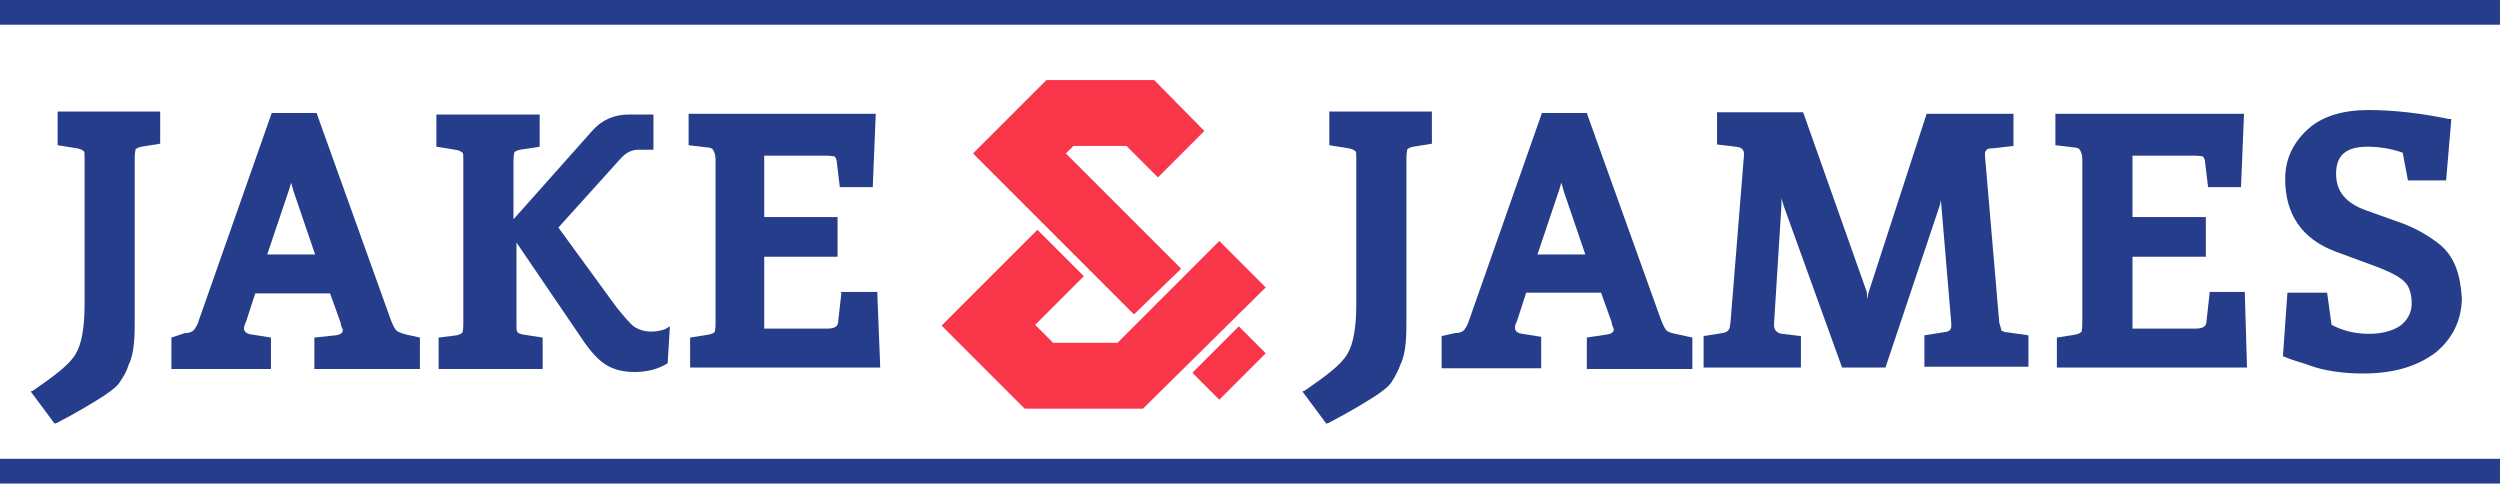 <?xml version="1.0" encoding="utf-8"?>
<!-- Generator: Adobe Illustrator 23.0.1, SVG Export Plug-In . SVG Version: 6.00 Build 0)  -->
<svg version="1.1" id="Vrstva_1" xmlns="http://www.w3.org/2000/svg" xmlns:xlink="http://www.w3.org/1999/xlink" x="0px" y="0px"
	 viewBox="0 0 334 64.6" style="enable-background:new 0 0 334 64.6;" xml:space="preserve">
<style type="text/css">
	.st0{fill:none;}
	.st1{clip-path:url(#SVGID_2_);fill:#253D8A;}
	.st2{clip-path:url(#SVGID_4_);fill:#253D8A;}
	.st3{clip-path:url(#SVGID_6_);fill:#253D8A;}
	.st4{clip-path:url(#SVGID_8_);fill:#253D8A;}
	.st5{clip-path:url(#SVGID_10_);fill:#253D8A;}
	.st6{clip-path:url(#SVGID_12_);fill:#253D8A;}
	.st7{clip-path:url(#SVGID_14_);fill:#253D8A;}
	.st8{clip-path:url(#SVGID_16_);fill:#253D8A;}
	.st9{clip-path:url(#SVGID_18_);fill:#253D8A;}
	.st10{fill:#253D8A;}
	.st11{fill:#F93549;}
</style>
<rect y="-37.5" class="st0" width="334" height="139.6"/>
<g>
	<g>
		<g>
			<defs>
				<rect id="SVGID_1_" x="-0.2" y="0.1" width="334.2" height="64.5"/>
			</defs>
			<clipPath id="SVGID_2_">
				<use xlink:href="#SVGID_1_"  style="overflow:visible;"/>
			</clipPath>
			<path class="st1" d="M7.7,19.4l2.5,0.4c0.7,0.1,0.8,0.3,1,0.4c0.1,0.1,0.1,0.4,0.1,1.1v19.3c0,3.2-0.4,5.4-1.2,6.7
				c-0.8,1.4-2.8,2.9-5.7,4.9l-0.3,0.1l3.2,4.3l0.3-0.1c2.9-1.5,5-2.8,6.4-3.7c1-0.7,1.7-1.2,2.1-1.9c0.4-0.6,0.8-1.2,1.1-2.2
				c0.4-0.8,0.6-1.8,0.7-2.9c0.1-1,0.1-2.2,0.1-3.7v-21c0-0.7,0.1-1,0.1-1.1s0.3-0.3,0.8-0.4l2.5-0.4v-4.3H7.7
				C7.7,14.8,7.7,19.4,7.7,19.4z"/>
		</g>
	</g>
</g>
<g>
	<g>
		<g>
			<defs>
				<rect id="SVGID_3_" x="-0.2" y="0.1" width="334.2" height="64.5"/>
			</defs>
			<clipPath id="SVGID_4_">
				<use xlink:href="#SVGID_3_"  style="overflow:visible;"/>
			</clipPath>
			<path class="st2" d="M38.9,24.4l0.3,1.1l2.9,8.5h-6.4l2.9-8.6L38.9,24.4z M52.9,44.1c-0.1-0.1-0.4-0.6-0.7-1.4l-9.8-27.3
				l-0.1-0.3h-6l-9.7,27.6c-0.3,1-0.6,1.2-0.7,1.4c-0.3,0.3-0.7,0.4-1.2,0.4l-1.8,0.6v4.2h13.3v-4.2l-2.5-0.4
				c-1.1-0.1-1.1-0.7-1.1-0.8s0-0.4,0.3-1l1.2-3.7h10l1.4,3.9c0.1,0.7,0.3,0.8,0.3,1c0,0.1,0,0.6-1,0.7L42,45.1v4.2h14.1v-4.2
				l-1.8-0.4C53.6,44.5,53.2,44.4,52.9,44.1"/>
		</g>
	</g>
</g>
<g>
	<g>
		<g>
			<defs>
				<rect id="SVGID_5_" x="-0.2" y="0.1" width="334.2" height="64.5"/>
			</defs>
			<clipPath id="SVGID_6_">
				<use xlink:href="#SVGID_5_"  style="overflow:visible;"/>
			</clipPath>
			<path class="st3" d="M84.8,43.7c-0.6-0.4-1.4-1.4-2.4-2.6l-7.8-10.7l8.3-9.2c0.7-0.8,1.5-1.2,2.4-1.2c0.4,0,1,0,1.7,0h0.3v-4.7
				H84c-1.9,0-3.6,0.7-4.9,2.2L68.6,29.3v-7.8c0-0.7,0.1-1,0.1-1.1s0.3-0.3,0.8-0.4l2.6-0.4v-4.3H58.3v4.3l2.5,0.4
				c0.7,0.1,0.8,0.3,1,0.4c0.1,0.1,0.1,0.4,0.1,1.1v21.8c0,0.7-0.1,1-0.1,1.1c-0.1,0.1-0.3,0.3-0.8,0.4l-2.4,0.3v4.2h13.9v-4.2
				l-2.6-0.4c-0.6-0.1-0.8-0.3-0.8-0.4C69,44.2,69,43.9,69,43.2V32.4l8.3,12.2c1.1,1.7,2.2,3.1,3.3,3.9c1.1,0.8,2.5,1.2,4.2,1.2
				s3.1-0.4,4.3-1.1l0.1-0.1l0.3-4.9L88.8,44C87.6,44.4,86.1,44.5,84.8,43.7"/>
		</g>
	</g>
</g>
<g>
	<g>
		<g>
			<defs>
				<rect id="SVGID_7_" x="-0.2" y="0.1" width="334.2" height="64.5"/>
			</defs>
			<clipPath id="SVGID_8_">
				<use xlink:href="#SVGID_7_"  style="overflow:visible;"/>
			</clipPath>
			<path class="st4" d="M112.4,39.2l-0.4,3.6c0,0.3-0.1,0.7-0.3,0.8c-0.1,0.1-0.4,0.3-1.1,0.3h-8.5v-9.6h9.8V29h-9.8v-8.2h8.3
				c0.7,0,1,0.1,1.1,0.1c0.1,0.1,0.3,0.4,0.3,0.8l0.4,3.3h4.4l0.4-9.8H92v4.2l2.5,0.3c0.3,0,0.7,0.1,0.8,0.4
				c0.1,0.1,0.3,0.6,0.3,1.2v21.9c0,0.7-0.1,1-0.1,1.1s-0.3,0.3-0.8,0.4l-2.5,0.4v4h25.4L117.2,39h-4.9
				C112.4,39.1,112.4,39.2,112.4,39.2z"/>
		</g>
	</g>
</g>
<g>
	<g>
		<g>
			<defs>
				<rect id="SVGID_9_" x="-0.2" y="0.1" width="334.2" height="64.5"/>
			</defs>
			<clipPath id="SVGID_10_">
				<use xlink:href="#SVGID_9_"  style="overflow:visible;"/>
			</clipPath>
			<path class="st5" d="M177.6,19.4l2.5,0.4c0.7,0.1,0.8,0.3,1,0.4c0.1,0.1,0.1,0.4,0.1,1.1v19.3c0,3.2-0.4,5.4-1.2,6.7
				c-0.8,1.4-2.8,2.9-5.7,4.9l-0.3,0.1l3.2,4.3l0.3-0.1c2.9-1.5,5-2.8,6.4-3.7c1-0.7,1.7-1.2,2.1-1.9c0.4-0.6,0.8-1.4,1.1-2.2
				c0.4-0.8,0.6-1.8,0.7-2.9c0.1-1,0.1-2.2,0.1-3.7v-21c0-0.7,0.1-1,0.1-1.1s0.3-0.3,0.8-0.4l2.5-0.4v-4.3h-13.7L177.6,19.4
				L177.6,19.4z"/>
		</g>
	</g>
</g>
<g>
	<g>
		<g>
			<defs>
				<rect id="SVGID_11_" x="-0.2" y="0.1" width="334.2" height="64.5"/>
			</defs>
			<clipPath id="SVGID_12_">
				<use xlink:href="#SVGID_11_"  style="overflow:visible;"/>
			</clipPath>
			<path class="st6" d="M208.6,24.4l0.3,1.1l2.9,8.5h-6.4l2.9-8.6L208.6,24.4z M222.6,44.1c-0.1-0.1-0.4-0.6-0.7-1.4l-9.8-27.3
				l-0.1-0.3h-6l-9.7,27.6c-0.3,1-0.6,1.2-0.7,1.4c-0.3,0.3-0.7,0.4-1.2,0.4l-1.8,0.4v4.3h13.3V45l-2.5-0.4c-1-0.1-1-0.7-1-0.8
				s0-0.4,0.3-1l1.2-3.7h10l1.4,3.9c0.1,0.7,0.3,0.8,0.3,1c0,0.1,0,0.6-1,0.7l-2.6,0.4v4.2h14.1v-4.2l-1.8-0.4
				C223.3,44.5,222.9,44.4,222.6,44.1"/>
		</g>
	</g>
</g>
<g>
	<g>
		<g>
			<defs>
				<rect id="SVGID_13_" x="-0.2" y="0.1" width="334.2" height="64.5"/>
			</defs>
			<clipPath id="SVGID_14_">
				<use xlink:href="#SVGID_13_"  style="overflow:visible;"/>
			</clipPath>
			<path class="st7" d="M267.4,44.2c0-0.1-0.1-0.4-0.3-1.1l-1.9-22.2v-0.4c0-0.1,0-0.3,0.1-0.3c0.1-0.3,0.4-0.4,1.1-0.4l2.6-0.3
				v-4.3h-11.6l-7.8,24l-0.1,0.8l-0.1-1l-8.5-24h-11.5v4.3l2.5,0.3c1.1,0.1,1.1,0.7,1.1,1.1L231.2,43c-0.1,0.7-0.1,1-0.3,1.1
				c0,0-0.1,0.3-0.8,0.4l-2.5,0.4v4.2h13v-4.2l-2.5-0.3c-0.8-0.1-1.1-0.6-1.1-1.2l1-15.9v-1l0.3,1l7.8,21.6h5.8l7.3-21.8l0.1-0.6
				l1.4,16.6c0,0.6,0,1-1.1,1.1l-2.5,0.4V49H271v-4.2l-2.8-0.4C267.7,44.4,267.6,44.2,267.4,44.2"/>
		</g>
	</g>
</g>
<g>
	<g>
		<g>
			<defs>
				<rect id="SVGID_15_" x="-0.2" y="0.1" width="334.2" height="64.5"/>
			</defs>
			<clipPath id="SVGID_16_">
				<use xlink:href="#SVGID_15_"  style="overflow:visible;"/>
			</clipPath>
			<path class="st8" d="M295.2,39.2l-0.4,3.6c0,0.3-0.1,0.7-0.3,0.8c-0.1,0.1-0.4,0.3-1.1,0.3h-8.5v-9.6h9.8V29h-9.8v-8.2h8.3
				c0.7,0,1,0.1,1.1,0.1c0.1,0.1,0.3,0.4,0.3,0.8L295,25h4.4l0.4-9.8h-25.2v4.2l2.5,0.3c0.3,0,0.7,0.1,0.8,0.4
				c0.1,0.1,0.3,0.6,0.3,1.2v21.9c0,0.7-0.1,1-0.1,1.1c-0.1,0.1-0.3,0.3-0.8,0.4l-2.5,0.4v4h25.4L299.9,39h-4.7L295.2,39.2
				L295.2,39.2z"/>
		</g>
	</g>
</g>
<g>
	<g>
		<g>
			<defs>
				<rect id="SVGID_17_" x="-0.2" y="0.1" width="334.2" height="64.5"/>
			</defs>
			<clipPath id="SVGID_18_">
				<use xlink:href="#SVGID_17_"  style="overflow:visible;"/>
			</clipPath>
			<path class="st9" d="M326,32.7c-1.5-1.2-3.5-2.4-6-3.2l-3.9-1.4c-2.8-1-4-2.6-4-4.9c0-2.5,1.4-3.6,4.2-3.6c1.7,0,3.3,0.3,4.7,0.8
				l0.7,3.7h5.1l0.7-8.2h-0.3c-3.9-0.8-7.5-1.2-10.8-1.2s-6.1,0.8-8,2.5c-1.9,1.7-3.1,3.9-3.1,6.7c0,4.7,2.2,8,6.7,9.7l5.7,2.1
				c1.8,0.7,3.1,1.4,3.7,2.1c0.6,0.7,0.8,1.7,0.8,2.8c0,1.2-0.6,2.2-1.5,2.9c-1,0.7-2.5,1.1-4.2,1.1c-1.8,0-3.5-0.4-5-1.2l-0.6-4.3
				h-5.3l-0.6,8.5l0.3,0.1c1.4,0.6,2.5,0.8,3.2,1.1c1.9,0.7,4.4,1.1,7.2,1.1c4.2,0,7.3-1,9.7-2.8c2.2-1.8,3.5-4.3,3.5-7.3
				C328.7,36.6,327.9,34.3,326,32.7"/>
		</g>
	</g>
</g>
<rect x="-0.2" y="0" class="st10" width="334.2" height="3.3"/>
<rect x="-0.2" y="61.3" class="st10" width="334.2" height="3.3"/>
<path class="st11" d="M159.3,49.8l3.6,3.6l6.2-6.2l-3.6-3.6L159.3,49.8z M169.1,38.4l-6.2-6.2l-13.6,13.6h-8.6l-2.4-2.4l6.5-6.5
	l-6.2-6.2l-12.8,12.8l11.1,11.1h15.8L169.1,38.4z M151.5,42L130,20.5l9.8-9.8h14.4l6.7,6.8l-6.2,6.2l-4.2-4.2h-7.1l-1,1l15.4,15.4
	L151.5,42z"/>
</svg>
